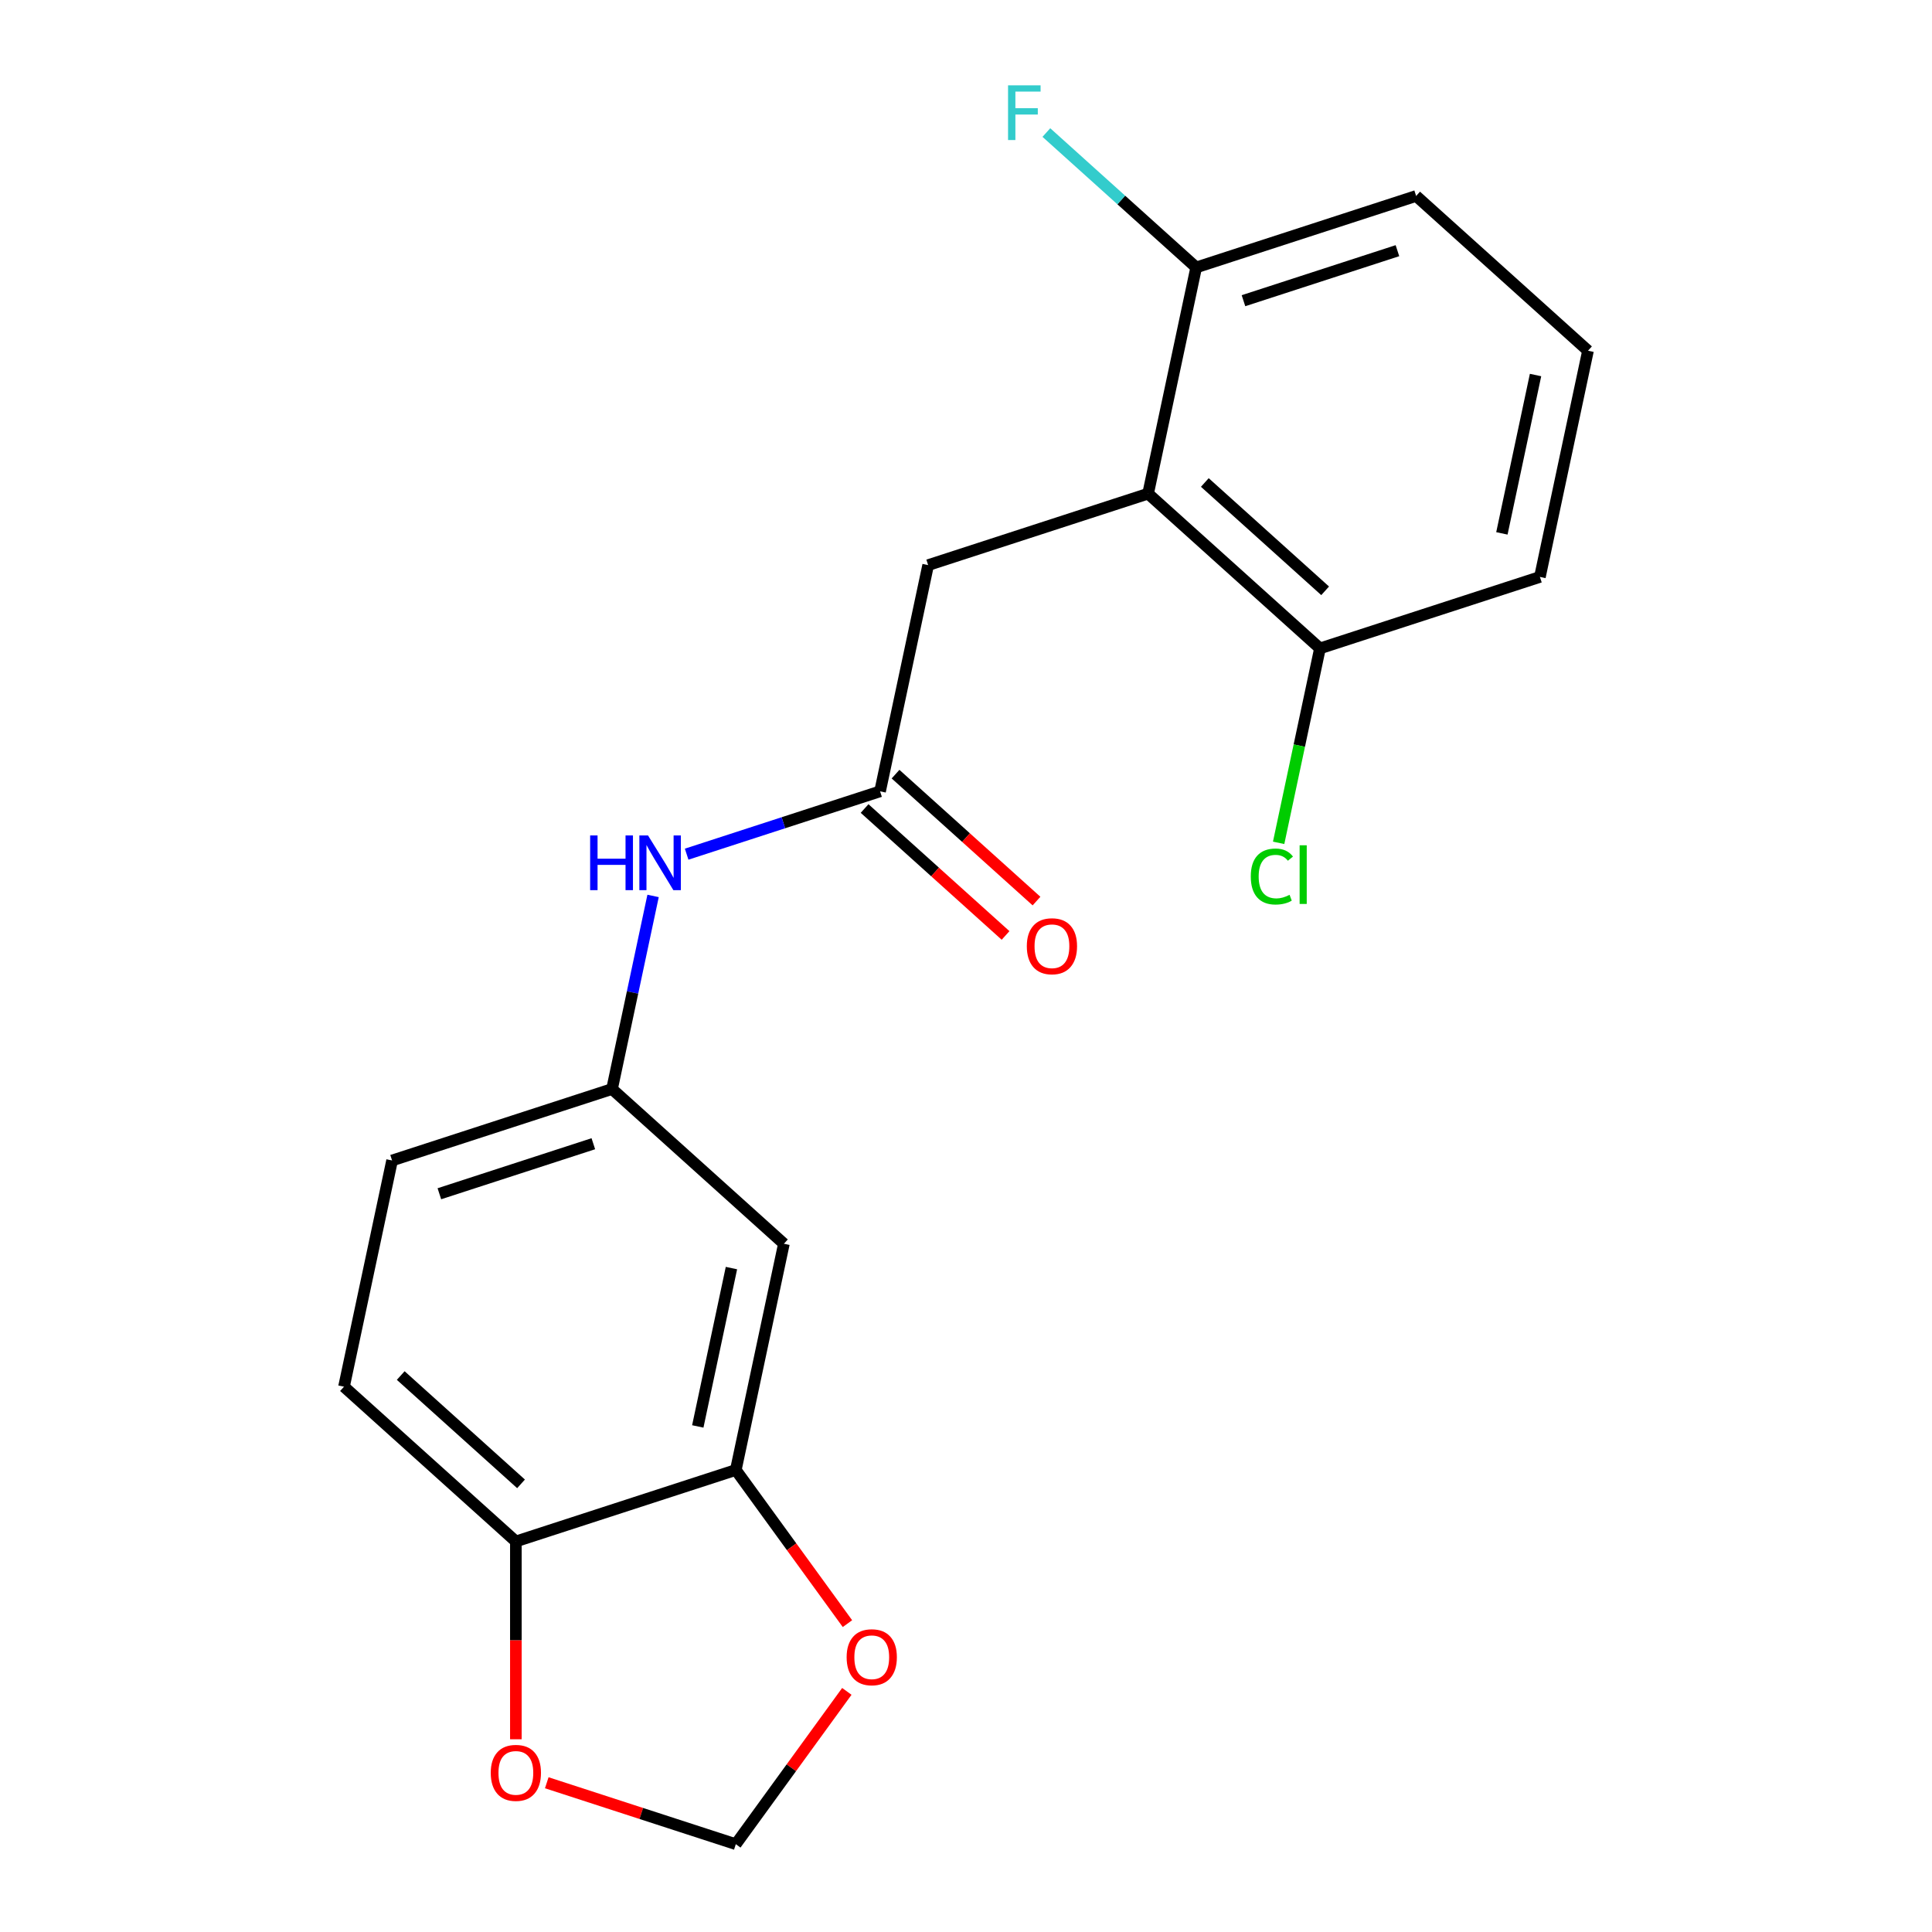 <?xml version='1.0' encoding='iso-8859-1'?>
<svg version='1.1' baseProfile='full'
              xmlns='http://www.w3.org/2000/svg'
                      xmlns:rdkit='http://www.rdkit.org/xml'
                      xmlns:xlink='http://www.w3.org/1999/xlink'
                  xml:space='preserve'
width='1000px' height='1000px' viewBox='0 0 1000 1000'>
<!-- END OF HEADER -->
<rect style='opacity:1.0;fill:#FFFFFF;stroke:none' width='1000' height='1000' x='0' y='0'> </rect>
<path class='bond-3' d='M 594.255,255.512 L 480.409,292.503' style='fill:none;fill-rule:evenodd;stroke:#000000;stroke-width:6px;stroke-linecap:butt;stroke-linejoin:miter;stroke-opacity:1' />
<path class='bond-9' d='M 594.255,255.512 L 683.213,335.61' style='fill:none;fill-rule:evenodd;stroke:#000000;stroke-width:6px;stroke-linecap:butt;stroke-linejoin:miter;stroke-opacity:1' />
<path class='bond-9' d='M 623.618,249.735 L 685.889,305.804' style='fill:none;fill-rule:evenodd;stroke:#000000;stroke-width:6px;stroke-linecap:butt;stroke-linejoin:miter;stroke-opacity:1' />
<path class='bond-10' d='M 594.255,255.512 L 619.143,138.423' style='fill:none;fill-rule:evenodd;stroke:#000000;stroke-width:6px;stroke-linecap:butt;stroke-linejoin:miter;stroke-opacity:1' />
<path class='bond-0' d='M 455.521,409.592 L 480.409,292.503' style='fill:none;fill-rule:evenodd;stroke:#000000;stroke-width:6px;stroke-linecap:butt;stroke-linejoin:miter;stroke-opacity:1' />
<path class='bond-4' d='M 455.521,409.592 L 405.464,425.856' style='fill:none;fill-rule:evenodd;stroke:#000000;stroke-width:6px;stroke-linecap:butt;stroke-linejoin:miter;stroke-opacity:1' />
<path class='bond-4' d='M 405.464,425.856 L 355.407,442.121' style='fill:none;fill-rule:evenodd;stroke:#0000FF;stroke-width:6px;stroke-linecap:butt;stroke-linejoin:miter;stroke-opacity:1' />
<path class='bond-12' d='M 447.511,418.488 L 483.994,451.337' style='fill:none;fill-rule:evenodd;stroke:#000000;stroke-width:6px;stroke-linecap:butt;stroke-linejoin:miter;stroke-opacity:1' />
<path class='bond-12' d='M 483.994,451.337 L 520.477,484.186' style='fill:none;fill-rule:evenodd;stroke:#FF0000;stroke-width:6px;stroke-linecap:butt;stroke-linejoin:miter;stroke-opacity:1' />
<path class='bond-12' d='M 463.531,400.696 L 500.014,433.545' style='fill:none;fill-rule:evenodd;stroke:#000000;stroke-width:6px;stroke-linecap:butt;stroke-linejoin:miter;stroke-opacity:1' />
<path class='bond-12' d='M 500.014,433.545 L 536.496,466.394' style='fill:none;fill-rule:evenodd;stroke:#FF0000;stroke-width:6px;stroke-linecap:butt;stroke-linejoin:miter;stroke-opacity:1' />
<path class='bond-1' d='M 380.857,760.859 L 405.745,643.77' style='fill:none;fill-rule:evenodd;stroke:#000000;stroke-width:6px;stroke-linecap:butt;stroke-linejoin:miter;stroke-opacity:1' />
<path class='bond-1' d='M 361.172,738.318 L 378.594,656.356' style='fill:none;fill-rule:evenodd;stroke:#000000;stroke-width:6px;stroke-linecap:butt;stroke-linejoin:miter;stroke-opacity:1' />
<path class='bond-6' d='M 380.857,760.859 L 409.748,800.624' style='fill:none;fill-rule:evenodd;stroke:#000000;stroke-width:6px;stroke-linecap:butt;stroke-linejoin:miter;stroke-opacity:1' />
<path class='bond-6' d='M 409.748,800.624 L 438.639,840.39' style='fill:none;fill-rule:evenodd;stroke:#FF0000;stroke-width:6px;stroke-linecap:butt;stroke-linejoin:miter;stroke-opacity:1' />
<path class='bond-21' d='M 380.857,760.859 L 267.011,797.85' style='fill:none;fill-rule:evenodd;stroke:#000000;stroke-width:6px;stroke-linecap:butt;stroke-linejoin:miter;stroke-opacity:1' />
<path class='bond-2' d='M 405.745,643.77 L 316.787,563.672' style='fill:none;fill-rule:evenodd;stroke:#000000;stroke-width:6px;stroke-linecap:butt;stroke-linejoin:miter;stroke-opacity:1' />
<path class='bond-8' d='M 338.029,463.735 L 327.408,513.703' style='fill:none;fill-rule:evenodd;stroke:#0000FF;stroke-width:6px;stroke-linecap:butt;stroke-linejoin:miter;stroke-opacity:1' />
<path class='bond-8' d='M 327.408,513.703 L 316.787,563.672' style='fill:none;fill-rule:evenodd;stroke:#000000;stroke-width:6px;stroke-linecap:butt;stroke-linejoin:miter;stroke-opacity:1' />
<path class='bond-5' d='M 267.011,797.85 L 178.053,717.752' style='fill:none;fill-rule:evenodd;stroke:#000000;stroke-width:6px;stroke-linecap:butt;stroke-linejoin:miter;stroke-opacity:1' />
<path class='bond-5' d='M 269.687,768.043 L 207.416,711.975' style='fill:none;fill-rule:evenodd;stroke:#000000;stroke-width:6px;stroke-linecap:butt;stroke-linejoin:miter;stroke-opacity:1' />
<path class='bond-7' d='M 267.011,797.85 L 267.011,849.046' style='fill:none;fill-rule:evenodd;stroke:#000000;stroke-width:6px;stroke-linecap:butt;stroke-linejoin:miter;stroke-opacity:1' />
<path class='bond-7' d='M 267.011,849.046 L 267.011,900.242' style='fill:none;fill-rule:evenodd;stroke:#FF0000;stroke-width:6px;stroke-linecap:butt;stroke-linejoin:miter;stroke-opacity:1' />
<path class='bond-11' d='M 438.32,875.455 L 409.588,915' style='fill:none;fill-rule:evenodd;stroke:#FF0000;stroke-width:6px;stroke-linecap:butt;stroke-linejoin:miter;stroke-opacity:1' />
<path class='bond-11' d='M 409.588,915 L 380.857,954.545' style='fill:none;fill-rule:evenodd;stroke:#000000;stroke-width:6px;stroke-linecap:butt;stroke-linejoin:miter;stroke-opacity:1' />
<path class='bond-22' d='M 283.003,922.751 L 331.93,938.648' style='fill:none;fill-rule:evenodd;stroke:#FF0000;stroke-width:6px;stroke-linecap:butt;stroke-linejoin:miter;stroke-opacity:1' />
<path class='bond-22' d='M 331.93,938.648 L 380.857,954.545' style='fill:none;fill-rule:evenodd;stroke:#000000;stroke-width:6px;stroke-linecap:butt;stroke-linejoin:miter;stroke-opacity:1' />
<path class='bond-14' d='M 316.787,563.672 L 202.941,600.663' style='fill:none;fill-rule:evenodd;stroke:#000000;stroke-width:6px;stroke-linecap:butt;stroke-linejoin:miter;stroke-opacity:1' />
<path class='bond-14' d='M 307.108,591.99 L 227.416,617.883' style='fill:none;fill-rule:evenodd;stroke:#000000;stroke-width:6px;stroke-linecap:butt;stroke-linejoin:miter;stroke-opacity:1' />
<path class='bond-16' d='M 683.213,335.61 L 672.518,385.928' style='fill:none;fill-rule:evenodd;stroke:#000000;stroke-width:6px;stroke-linecap:butt;stroke-linejoin:miter;stroke-opacity:1' />
<path class='bond-16' d='M 672.518,385.928 L 661.822,436.247' style='fill:none;fill-rule:evenodd;stroke:#00CC00;stroke-width:6px;stroke-linecap:butt;stroke-linejoin:miter;stroke-opacity:1' />
<path class='bond-19' d='M 683.213,335.61 L 797.059,298.619' style='fill:none;fill-rule:evenodd;stroke:#000000;stroke-width:6px;stroke-linecap:butt;stroke-linejoin:miter;stroke-opacity:1' />
<path class='bond-15' d='M 619.143,138.423 L 580.37,103.512' style='fill:none;fill-rule:evenodd;stroke:#000000;stroke-width:6px;stroke-linecap:butt;stroke-linejoin:miter;stroke-opacity:1' />
<path class='bond-15' d='M 580.37,103.512 L 541.598,68.601' style='fill:none;fill-rule:evenodd;stroke:#33CCCC;stroke-width:6px;stroke-linecap:butt;stroke-linejoin:miter;stroke-opacity:1' />
<path class='bond-18' d='M 619.143,138.423 L 732.989,101.432' style='fill:none;fill-rule:evenodd;stroke:#000000;stroke-width:6px;stroke-linecap:butt;stroke-linejoin:miter;stroke-opacity:1' />
<path class='bond-18' d='M 643.618,155.644 L 723.311,129.75' style='fill:none;fill-rule:evenodd;stroke:#000000;stroke-width:6px;stroke-linecap:butt;stroke-linejoin:miter;stroke-opacity:1' />
<path class='bond-13' d='M 178.053,717.752 L 202.941,600.663' style='fill:none;fill-rule:evenodd;stroke:#000000;stroke-width:6px;stroke-linecap:butt;stroke-linejoin:miter;stroke-opacity:1' />
<path class='bond-17' d='M 821.947,181.53 L 732.989,101.432' style='fill:none;fill-rule:evenodd;stroke:#000000;stroke-width:6px;stroke-linecap:butt;stroke-linejoin:miter;stroke-opacity:1' />
<path class='bond-20' d='M 821.947,181.53 L 797.059,298.619' style='fill:none;fill-rule:evenodd;stroke:#000000;stroke-width:6px;stroke-linecap:butt;stroke-linejoin:miter;stroke-opacity:1' />
<path class='bond-20' d='M 794.796,194.116 L 777.375,276.078' style='fill:none;fill-rule:evenodd;stroke:#000000;stroke-width:6px;stroke-linecap:butt;stroke-linejoin:miter;stroke-opacity:1' />
<path  class='atom-5' d='M 305.455 432.423
L 309.295 432.423
L 309.295 444.463
L 323.775 444.463
L 323.775 432.423
L 327.615 432.423
L 327.615 460.743
L 323.775 460.743
L 323.775 447.663
L 309.295 447.663
L 309.295 460.743
L 305.455 460.743
L 305.455 432.423
' fill='#0000FF'/>
<path  class='atom-5' d='M 335.415 432.423
L 344.695 447.423
Q 345.615 448.903, 347.095 451.583
Q 348.575 454.263, 348.655 454.423
L 348.655 432.423
L 352.415 432.423
L 352.415 460.743
L 348.535 460.743
L 338.575 444.343
Q 337.415 442.423, 336.175 440.223
Q 334.975 438.023, 334.615 437.343
L 334.615 460.743
L 330.935 460.743
L 330.935 432.423
L 335.415 432.423
' fill='#0000FF'/>
<path  class='atom-7' d='M 438.218 857.782
Q 438.218 850.982, 441.578 847.182
Q 444.938 843.382, 451.218 843.382
Q 457.498 843.382, 460.858 847.182
Q 464.218 850.982, 464.218 857.782
Q 464.218 864.662, 460.818 868.582
Q 457.418 872.462, 451.218 872.462
Q 444.978 872.462, 441.578 868.582
Q 438.218 864.702, 438.218 857.782
M 451.218 869.262
Q 455.538 869.262, 457.858 866.382
Q 460.218 863.462, 460.218 857.782
Q 460.218 852.222, 457.858 849.422
Q 455.538 846.582, 451.218 846.582
Q 446.898 846.582, 444.538 849.382
Q 442.218 852.182, 442.218 857.782
Q 442.218 863.502, 444.538 866.382
Q 446.898 869.262, 451.218 869.262
' fill='#FF0000'/>
<path  class='atom-8' d='M 254.011 917.635
Q 254.011 910.835, 257.371 907.035
Q 260.731 903.235, 267.011 903.235
Q 273.291 903.235, 276.651 907.035
Q 280.011 910.835, 280.011 917.635
Q 280.011 924.515, 276.611 928.435
Q 273.211 932.315, 267.011 932.315
Q 260.771 932.315, 257.371 928.435
Q 254.011 924.555, 254.011 917.635
M 267.011 929.115
Q 271.331 929.115, 273.651 926.235
Q 276.011 923.315, 276.011 917.635
Q 276.011 912.075, 273.651 909.275
Q 271.331 906.435, 267.011 906.435
Q 262.691 906.435, 260.331 909.235
Q 258.011 912.035, 258.011 917.635
Q 258.011 923.355, 260.331 926.235
Q 262.691 929.115, 267.011 929.115
' fill='#FF0000'/>
<path  class='atom-13' d='M 531.479 489.77
Q 531.479 482.97, 534.839 479.17
Q 538.199 475.37, 544.479 475.37
Q 550.759 475.37, 554.119 479.17
Q 557.479 482.97, 557.479 489.77
Q 557.479 496.65, 554.079 500.57
Q 550.679 504.45, 544.479 504.45
Q 538.239 504.45, 534.839 500.57
Q 531.479 496.69, 531.479 489.77
M 544.479 501.25
Q 548.799 501.25, 551.119 498.37
Q 553.479 495.45, 553.479 489.77
Q 553.479 484.21, 551.119 481.41
Q 548.799 478.57, 544.479 478.57
Q 540.159 478.57, 537.799 481.37
Q 535.479 484.17, 535.479 489.77
Q 535.479 495.49, 537.799 498.37
Q 540.159 501.25, 544.479 501.25
' fill='#FF0000'/>
<path  class='atom-16' d='M 521.765 44.165
L 538.605 44.165
L 538.605 47.405
L 525.565 47.405
L 525.565 56.005
L 537.165 56.005
L 537.165 59.285
L 525.565 59.285
L 525.565 72.485
L 521.765 72.485
L 521.765 44.165
' fill='#33CCCC'/>
<path  class='atom-17' d='M 647.405 453.679
Q 647.405 446.639, 650.685 442.959
Q 654.005 439.239, 660.285 439.239
Q 666.125 439.239, 669.245 443.359
L 666.605 445.519
Q 664.325 442.519, 660.285 442.519
Q 656.005 442.519, 653.725 445.399
Q 651.485 448.239, 651.485 453.679
Q 651.485 459.279, 653.805 462.159
Q 656.165 465.039, 660.725 465.039
Q 663.845 465.039, 667.485 463.159
L 668.605 466.159
Q 667.125 467.119, 664.885 467.679
Q 662.645 468.239, 660.165 468.239
Q 654.005 468.239, 650.685 464.479
Q 647.405 460.719, 647.405 453.679
' fill='#00CC00'/>
<path  class='atom-17' d='M 672.685 437.519
L 676.365 437.519
L 676.365 467.879
L 672.685 467.879
L 672.685 437.519
' fill='#00CC00'/>
</svg>
